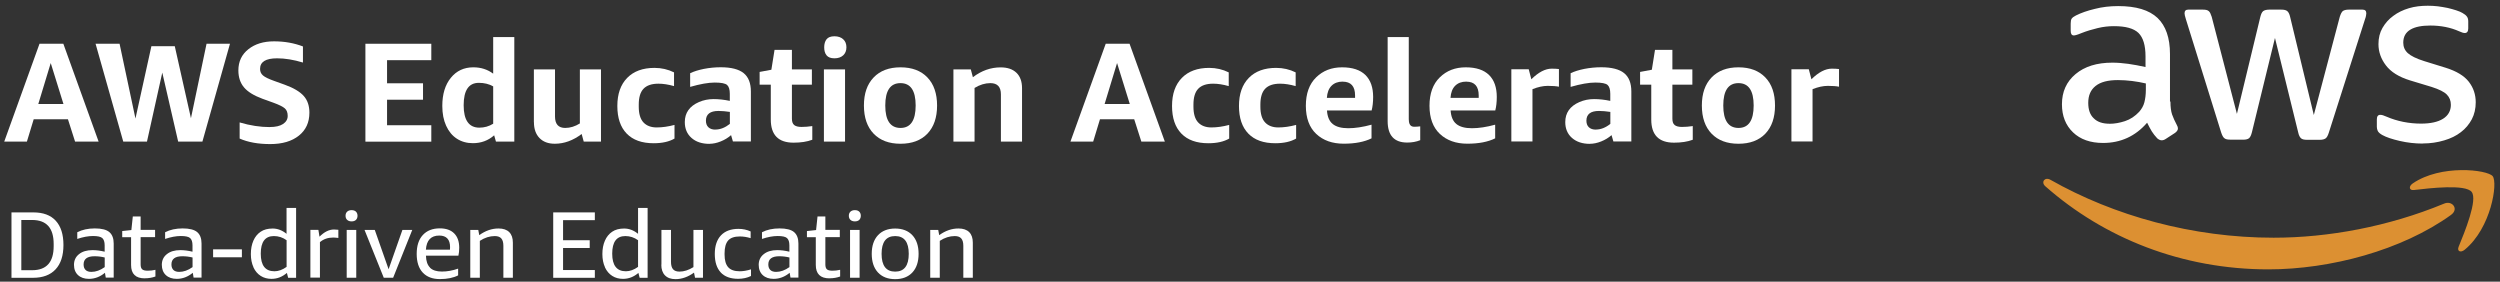 <?xml version="1.0" encoding="UTF-8"?>
<svg xmlns="http://www.w3.org/2000/svg" width="355" height="40" viewBox="0 0 355 40" fill="none">
  <rect x="0" y="0" width="355" height="40" fill="#333333" stroke="none"/>
  <g clip-path="url(#clip0_92_5550)">
    <path d="M10.661 20.108L9.648 16.937H4.785L3.82 20.108H0.6L5.61 6.213H8.994L14.004 20.108H10.653H10.661ZM5.447 14.765H9.01L7.204 8.952L5.439 14.765H5.447Z" fill="white"></path>
    <path d="M25.3 20.108L23.044 10.31L20.87 20.108H17.502L13.571 6.213H16.979L19.235 16.834L21.499 6.557H24.817L27.114 16.786L29.329 6.213H32.656L28.741 20.108H25.316H25.3Z" fill="white"></path>
    <path d="M38.32 18.039C39.129 18.039 39.758 17.895 40.191 17.608C40.625 17.32 40.853 16.937 40.853 16.466C40.853 15.995 40.723 15.636 40.453 15.396C40.183 15.156 39.644 14.885 38.835 14.589L37.265 14.023C36.056 13.575 35.181 13.04 34.65 12.409C34.119 11.779 33.849 10.972 33.849 9.998C33.849 8.736 34.323 7.738 35.271 6.988C36.219 6.237 37.429 5.87 38.908 5.87C40.388 5.87 41.753 6.109 43.019 6.596V8.88C41.695 8.481 40.478 8.281 39.35 8.281C37.731 8.281 36.922 8.784 36.93 9.798C36.93 10.174 37.069 10.477 37.347 10.717C37.625 10.956 38.148 11.212 38.916 11.483L40.445 12.034C41.704 12.489 42.594 13.024 43.134 13.631C43.673 14.238 43.935 15.029 43.935 16.003C43.935 17.376 43.436 18.47 42.439 19.261C41.442 20.059 40.085 20.459 38.369 20.459C36.652 20.459 35.206 20.195 34.029 19.676V17.384C35.525 17.831 36.955 18.047 38.336 18.047L38.32 18.039Z" fill="white"></path>
    <path d="M51.888 20.108V6.213H61.246V8.545H54.961V11.827H60.069V14.159H54.961V17.784H61.246V20.116H51.888V20.108Z" fill="white"></path>
    <path d="M67.155 20.331C66.297 20.331 65.537 20.123 64.883 19.7C64.229 19.277 63.722 18.67 63.355 17.863C62.987 17.065 62.807 16.122 62.807 15.037C62.807 13.376 63.208 12.05 64.017 11.052C64.826 10.054 65.889 9.559 67.213 9.559C68.291 9.559 69.231 9.862 70.032 10.461V5.263H73.032V20.107H70.424L70.171 19.213C69.322 19.963 68.316 20.331 67.155 20.331ZM67.997 11.763C66.559 11.763 65.84 12.825 65.84 14.941C65.84 17.057 66.583 18.119 68.054 18.127C68.774 18.127 69.436 17.943 70.032 17.568V12.266C69.444 11.93 68.766 11.763 67.997 11.763Z" fill="white"></path>
    <path d="M75.811 17.352V9.854H78.811V16.538C78.811 17.624 79.293 18.167 80.257 18.167C80.969 18.167 81.663 17.951 82.341 17.528V9.854H85.341V20.107H82.889L82.595 19.029C81.377 19.948 80.11 20.411 78.778 20.411C77.846 20.411 77.127 20.139 76.603 19.596C76.081 19.053 75.819 18.311 75.819 17.352H75.811Z" fill="white"></path>
    <path d="M88.987 18.966C88.104 18.056 87.662 16.754 87.662 15.046C87.662 13.337 88.128 12.011 89.06 11.061C89.992 10.111 91.283 9.64 92.934 9.64C93.939 9.64 94.863 9.855 95.713 10.278V12.227C94.904 11.995 94.168 11.883 93.498 11.883C92.542 11.883 91.839 12.123 91.381 12.602C90.924 13.081 90.703 13.832 90.703 14.854V15.141C90.703 16.163 90.924 16.906 91.373 17.385C91.814 17.856 92.444 18.096 93.245 18.096C94.046 18.096 94.896 17.976 95.779 17.737V19.677C95.026 20.116 94.037 20.34 92.82 20.34C91.152 20.34 89.877 19.885 88.995 18.974L88.987 18.966Z" fill="white"></path>
    <path d="M100.739 20.427C99.677 20.427 98.827 20.147 98.198 19.588C97.56 19.029 97.242 18.279 97.242 17.336C97.242 16.027 97.911 15.076 99.244 14.494C99.889 14.214 100.584 14.07 101.328 14.07C102.072 14.07 102.84 14.158 103.633 14.326V13.328C103.633 12.713 103.502 12.29 103.248 12.066C102.996 11.842 102.407 11.723 101.5 11.723C100.592 11.723 99.423 11.93 98.001 12.338V10.397C98.524 10.142 99.17 9.942 99.955 9.782C100.739 9.631 101.532 9.551 102.341 9.551C103.829 9.551 104.908 9.83 105.595 10.381C106.281 10.932 106.625 11.811 106.625 12.992V20.091H104.074L103.813 19.189C103.388 19.564 102.897 19.86 102.341 20.083C101.786 20.307 101.246 20.419 100.732 20.419L100.739 20.427ZM101.581 18.398C102.284 18.398 102.962 18.127 103.641 17.592V15.891C103.044 15.803 102.505 15.755 102.031 15.755C100.846 15.755 100.249 16.21 100.241 17.129C100.241 17.528 100.355 17.847 100.592 18.071C100.829 18.294 101.156 18.406 101.573 18.406L101.581 18.398Z" fill="white"></path>
    <path d="M112.681 20.259C110.532 20.259 109.453 19.166 109.453 16.978V12.019H107.867V10.214L109.534 9.903L109.984 7.084H112.452V9.855H115.288V12.019H112.452V16.85C112.452 17.281 112.558 17.584 112.779 17.76C113 17.936 113.343 18.024 113.817 18.024C114.291 18.024 114.798 17.984 115.346 17.904V19.844C114.61 20.124 113.719 20.259 112.681 20.259Z" fill="white"></path>
    <path d="M116.996 20.107V9.854H119.996V20.107H116.996ZM119.734 7.858C119.424 8.137 119.015 8.281 118.492 8.281C117.969 8.281 117.601 8.137 117.373 7.858C117.143 7.578 117.037 7.195 117.037 6.716C117.037 6.237 117.152 5.854 117.373 5.574C117.593 5.295 117.969 5.151 118.492 5.151C119.015 5.151 119.424 5.295 119.734 5.574C120.045 5.854 120.192 6.237 120.192 6.716C120.192 7.195 120.037 7.578 119.734 7.858Z" fill="white"></path>
    <path d="M131.692 18.983C130.776 19.933 129.51 20.412 127.875 20.412C126.24 20.412 124.973 19.933 124.058 18.983C123.142 18.032 122.677 16.699 122.677 14.99C122.677 13.281 123.135 11.956 124.058 10.997C124.973 10.039 126.248 9.56 127.875 9.56C129.501 9.56 130.776 10.039 131.692 10.997C132.607 11.956 133.065 13.289 133.065 14.99C133.065 16.691 132.607 18.024 131.692 18.983ZM127.866 18.168C129.305 18.168 130.024 17.098 130.024 14.982C130.024 12.866 129.305 11.804 127.866 11.804C126.428 11.804 125.709 12.866 125.709 14.982C125.709 17.098 126.428 18.16 127.866 18.168Z" fill="white"></path>
    <path d="M142.129 13.392C142.129 12.338 141.631 11.803 140.633 11.803C139.882 11.803 139.13 12.034 138.386 12.489V20.107H135.386V9.854H137.855L138.149 10.964C139.375 10.03 140.691 9.567 142.088 9.567C143.061 9.567 143.805 9.822 144.336 10.334C144.867 10.845 145.129 11.579 145.129 12.529V20.107H142.129V13.392Z" fill="white"></path>
    <path d="M162.072 20.108L161.058 16.937H156.195L155.231 20.108H152.002L157.012 6.213H160.396L165.407 20.108H162.056H162.072ZM156.866 14.765H160.429L158.623 8.952L156.857 14.765H156.866Z" fill="white"></path>
    <path d="M167.753 18.966C166.87 18.056 166.429 16.754 166.429 15.046C166.429 13.337 166.895 12.011 167.826 11.061C168.758 10.111 170.049 9.64 171.7 9.64C172.706 9.64 173.629 9.855 174.479 10.278V12.227C173.67 11.995 172.935 11.883 172.264 11.883C171.308 11.883 170.605 12.123 170.148 12.602C169.69 13.081 169.469 13.832 169.469 14.854V15.141C169.469 16.163 169.69 16.906 170.139 17.385C170.581 17.856 171.21 18.096 172.011 18.096C172.812 18.096 173.654 17.976 174.545 17.737V19.677C173.793 20.116 172.804 20.34 171.586 20.34C169.919 20.34 168.644 19.885 167.761 18.974L167.753 18.966Z" fill="white"></path>
    <path d="M177.258 18.966C176.375 18.056 175.934 16.754 175.934 15.046C175.934 13.337 176.4 12.011 177.332 11.061C178.263 10.111 179.555 9.64 181.206 9.64C182.211 9.64 183.135 9.855 183.984 10.278V12.227C183.175 11.995 182.44 11.883 181.77 11.883C180.814 11.883 180.111 12.123 179.653 12.602C179.195 13.081 178.974 13.832 178.974 14.854V15.141C178.974 16.163 179.195 16.906 179.645 17.385C180.086 17.856 180.715 18.096 181.516 18.096C182.317 18.096 183.159 17.976 184.05 17.737V19.677C183.298 20.116 182.309 20.34 181.091 20.34C179.424 20.34 178.149 19.885 177.266 18.974L177.258 18.966Z" fill="white"></path>
    <path d="M194.986 13.768C194.986 14.503 194.912 15.142 194.773 15.685H188.431C188.488 16.571 188.757 17.21 189.248 17.609C189.739 18.008 190.474 18.208 191.455 18.208C192.436 18.208 193.539 18.04 194.757 17.705V19.645C193.743 20.148 192.427 20.404 190.809 20.404C189.191 20.404 187.892 19.941 186.91 19.023C185.93 18.104 185.431 16.771 185.431 15.022C185.431 13.273 185.921 11.932 186.894 10.982C187.867 10.031 189.093 9.56 190.572 9.56C192.051 9.56 193.155 9.927 193.891 10.654C194.626 11.381 194.986 12.419 194.986 13.768ZM190.662 11.588C189.992 11.588 189.469 11.788 189.077 12.179C188.684 12.57 188.464 13.145 188.415 13.896H192.42V13.553C192.42 12.251 191.831 11.596 190.662 11.596V11.588Z" fill="white"></path>
    <path d="M200.053 16.985C200.053 17.664 200.307 17.999 200.814 17.999C201.059 17.999 201.345 17.983 201.672 17.943V19.907C201.1 20.139 200.479 20.243 199.825 20.243C197.978 20.243 197.054 19.237 197.046 17.216V5.263H200.045V16.985H200.053Z" fill="white"></path>
    <path d="M212.543 13.768C212.543 14.503 212.47 15.142 212.33 15.685H205.988C206.045 16.571 206.315 17.21 206.805 17.609C207.296 18.008 208.032 18.208 209.012 18.208C209.993 18.208 211.096 18.04 212.314 17.705V19.645C211.301 20.148 209.985 20.404 208.366 20.404C206.748 20.404 205.448 19.941 204.468 19.023C203.487 18.104 202.988 16.771 202.988 15.022C202.988 13.273 203.479 11.932 204.452 10.982C205.424 10.031 206.65 9.56 208.129 9.56C209.609 9.56 210.712 9.927 211.448 10.654C212.184 11.381 212.543 12.419 212.543 13.768ZM208.219 11.588C207.549 11.588 207.026 11.788 206.633 12.179C206.241 12.57 206.021 13.145 205.972 13.896H209.976V13.553C209.976 12.251 209.388 11.596 208.219 11.596V11.588Z" fill="white"></path>
    <path d="M217.454 11.251C218.468 10.253 219.432 9.75 220.339 9.75C220.74 9.75 221.083 9.766 221.369 9.806V12.313C220.985 12.233 220.462 12.193 219.784 12.193C219.105 12.193 218.386 12.353 217.61 12.665V20.091H214.61V9.838H217.079L217.446 11.243L217.454 11.251Z" fill="white"></path>
    <path d="M225.767 20.427C224.704 20.427 223.862 20.147 223.224 19.588C222.587 19.029 222.268 18.279 222.268 17.336C222.268 16.027 222.938 15.076 224.271 14.494C224.916 14.214 225.611 14.07 226.355 14.07C227.099 14.07 227.867 14.158 228.66 14.326V13.328C228.66 12.713 228.529 12.29 228.276 12.066C228.022 11.835 227.434 11.723 226.526 11.723C225.619 11.723 224.45 11.93 223.028 12.338V10.397C223.551 10.142 224.197 9.942 224.981 9.782C225.767 9.631 226.559 9.551 227.369 9.551C228.856 9.551 229.935 9.83 230.622 10.381C231.308 10.932 231.651 11.811 231.651 12.992V20.091H229.101L228.84 19.189C228.414 19.564 227.924 19.86 227.369 20.083C226.813 20.307 226.273 20.419 225.758 20.419L225.767 20.427ZM226.608 18.398C227.311 18.398 227.998 18.127 228.668 17.592V15.891C228.072 15.803 227.532 15.755 227.058 15.755C225.873 15.755 225.276 16.21 225.268 17.129C225.268 17.528 225.382 17.847 225.619 18.071C225.856 18.294 226.184 18.406 226.6 18.406L226.608 18.398Z" fill="white"></path>
    <path d="M237.707 20.259C235.558 20.259 234.479 19.166 234.479 16.978V12.019H232.893V10.214L234.561 9.903L235.01 7.084H237.479V9.855H240.315V12.019H237.479V16.85C237.479 17.281 237.585 17.584 237.805 17.76C238.026 17.936 238.369 18.024 238.844 18.024C239.317 18.024 239.824 17.984 240.372 17.904V19.844C239.637 20.124 238.745 20.259 237.707 20.259Z" fill="white"></path>
    <path d="M250.679 18.983C249.764 19.933 248.497 20.412 246.862 20.412C245.228 20.412 243.961 19.933 243.045 18.983C242.13 18.032 241.664 16.699 241.664 14.99C241.664 13.281 242.122 11.956 243.045 10.997C243.969 10.039 245.236 9.56 246.862 9.56C248.489 9.56 249.756 10.039 250.679 10.997C251.603 11.956 252.052 13.289 252.052 14.99C252.052 16.691 251.594 18.024 250.679 18.983ZM246.862 18.168C248.301 18.168 249.02 17.098 249.02 14.982C249.02 12.866 248.301 11.804 246.862 11.804C245.424 11.804 244.705 12.866 244.705 14.982C244.705 17.098 245.424 18.16 246.862 18.168Z" fill="white"></path>
    <path d="M257.226 11.251C258.239 10.253 259.204 9.75 260.111 9.75C260.512 9.75 260.855 9.766 261.141 9.806V12.313C260.757 12.233 260.233 12.193 259.555 12.193C258.877 12.193 258.158 12.353 257.381 12.665V20.091H254.382V9.838H256.85L257.218 11.243L257.226 11.251Z" fill="white"></path>
    <path d="M1.63 39.439V30.16H4.736C6.125 30.16 7.188 30.551 7.915 31.342C8.642 32.133 9.01 33.282 9.01 34.791C9.01 36.301 8.634 37.451 7.891 38.249C7.147 39.048 6.076 39.447 4.687 39.447H1.63V39.439ZM7.621 34.648C7.621 32.372 6.599 31.238 4.564 31.238H3.027V38.369H4.564C6.599 38.369 7.621 37.235 7.621 34.959V34.656V34.648Z" fill="white"></path>
    <path d="M11.094 39.079C10.702 38.72 10.506 38.225 10.506 37.602C10.506 36.979 10.743 36.468 11.217 36.093C11.691 35.709 12.329 35.518 13.138 35.518C13.669 35.518 14.241 35.59 14.862 35.741V34.839C14.862 34.352 14.748 34.009 14.527 33.809C14.306 33.609 13.865 33.514 13.203 33.514C12.541 33.514 11.797 33.649 10.972 33.929V32.979C11.666 32.619 12.5 32.435 13.465 32.435C14.429 32.435 15.124 32.611 15.533 32.963C15.941 33.314 16.145 33.857 16.145 34.576V39.422H15.018L14.903 38.736C14.208 39.311 13.448 39.598 12.631 39.598C11.985 39.598 11.462 39.422 11.078 39.063L11.094 39.079ZM12.982 38.608C13.604 38.608 14.233 38.385 14.87 37.929V36.564C14.396 36.444 13.914 36.388 13.416 36.388C12.386 36.388 11.871 36.779 11.871 37.554C11.871 37.897 11.969 38.153 12.157 38.337C12.345 38.52 12.623 38.608 12.982 38.608Z" fill="white"></path>
    <path d="M20.559 39.526C19.259 39.526 18.613 38.895 18.613 37.626V33.681H17.355V32.81L18.654 32.667L18.859 30.734H19.97V32.643H22.022V33.673H19.97V37.546C19.97 37.881 20.044 38.113 20.191 38.24C20.338 38.376 20.599 38.44 20.967 38.44C21.335 38.44 21.703 38.4 22.071 38.312V39.263C21.621 39.43 21.114 39.518 20.55 39.518L20.559 39.526Z" fill="white"></path>
    <path d="M23.567 39.079C23.175 38.72 22.979 38.225 22.979 37.602C22.979 36.979 23.216 36.468 23.69 36.093C24.164 35.709 24.801 35.518 25.61 35.518C26.142 35.518 26.714 35.59 27.335 35.741V34.839C27.335 34.352 27.221 34.009 27 33.809C26.779 33.609 26.338 33.514 25.676 33.514C25.014 33.514 24.27 33.649 23.445 33.929V32.979C24.139 32.619 24.973 32.435 25.937 32.435C26.902 32.435 27.597 32.611 28.005 32.963C28.414 33.314 28.618 33.857 28.618 34.576V39.422H27.49L27.376 38.736C26.681 39.311 25.921 39.598 25.104 39.598C24.458 39.598 23.935 39.422 23.551 39.063L23.567 39.079ZM25.455 38.608C26.076 38.608 26.706 38.385 27.343 37.929V36.564C26.869 36.444 26.387 36.388 25.888 36.388C24.858 36.388 24.344 36.779 24.344 37.554C24.344 37.897 24.442 38.153 24.63 38.337C24.818 38.52 25.096 38.608 25.455 38.608Z" fill="white"></path>
    <path d="M30.261 36.533V35.407H34.348V36.533H30.261Z" fill="white"></path>
    <path d="M35.998 37.961C35.753 37.426 35.622 36.803 35.622 36.077C35.622 35.35 35.744 34.719 35.981 34.176C36.218 33.633 36.562 33.21 37.011 32.907C37.453 32.603 38.025 32.451 38.719 32.451C39.414 32.451 40.068 32.699 40.689 33.202V29.529H42.046V39.446H40.918L40.738 38.752C40.093 39.311 39.365 39.598 38.556 39.598C37.976 39.598 37.469 39.462 37.028 39.183C36.586 38.903 36.243 38.504 35.99 37.969L35.998 37.961ZM38.891 33.521C37.649 33.521 37.028 34.352 37.028 36.021C37.028 37.69 37.673 38.52 38.973 38.52C39.537 38.52 40.117 38.312 40.697 37.897V34.112C40.158 33.721 39.553 33.521 38.891 33.521Z" fill="white"></path>
    <path d="M45.365 33.611C46.044 32.932 46.73 32.589 47.425 32.589C47.646 32.589 47.858 32.605 48.046 32.629V33.787C47.752 33.755 47.507 33.731 47.311 33.731C46.575 33.731 45.954 33.946 45.431 34.377V39.424H44.074V32.637H45.21L45.365 33.595V33.611Z" fill="white"></path>
    <path d="M50.547 31.222C50.4 31.366 50.196 31.437 49.926 31.437C49.656 31.437 49.452 31.366 49.297 31.222C49.141 31.078 49.068 30.878 49.068 30.639C49.068 30.399 49.141 30.2 49.297 30.056C49.452 29.912 49.656 29.84 49.926 29.84C50.196 29.84 50.4 29.912 50.547 30.056C50.694 30.2 50.768 30.399 50.768 30.639C50.768 30.878 50.694 31.078 50.547 31.222ZM49.231 39.438V32.651H50.588V39.438H49.231Z" fill="white"></path>
    <path d="M54.494 39.439L51.764 32.651H53.219L55.181 38.233L57.142 32.651H58.54L55.826 39.439H54.494Z" fill="white"></path>
    <path d="M61.066 38.017C61.434 38.384 61.998 38.56 62.75 38.56C63.502 38.56 64.27 38.424 65.054 38.145V39.103C64.368 39.454 63.502 39.63 62.464 39.63C61.425 39.63 60.616 39.326 60.036 38.712C59.464 38.105 59.17 37.218 59.17 36.06C59.17 34.903 59.456 34.008 60.036 33.377C60.616 32.747 61.417 32.427 62.455 32.427C63.346 32.427 64.025 32.667 64.498 33.146C64.973 33.625 65.21 34.304 65.21 35.182C65.21 35.597 65.169 35.973 65.095 36.308H60.486C60.502 37.075 60.698 37.633 61.066 38.001V38.017ZM63.91 35.102C63.91 34 63.395 33.449 62.374 33.449C61.197 33.449 60.567 34.12 60.477 35.454H63.894C63.902 35.382 63.91 35.262 63.91 35.094V35.102Z" fill="white"></path>
    <path d="M71.479 39.439V34.903C71.479 34.432 71.38 34.081 71.184 33.857C70.988 33.634 70.677 33.522 70.261 33.522C69.542 33.522 68.83 33.745 68.136 34.201V39.439H66.779V32.651H67.915L68.054 33.394C68.92 32.763 69.836 32.444 70.792 32.444C71.462 32.444 71.969 32.62 72.312 32.963C72.655 33.306 72.827 33.801 72.827 34.456V39.439H71.47H71.479Z" fill="white"></path>
    <path d="M78.557 39.439V30.16H84.467V31.262H79.955V34.113H83.739V35.215H79.955V38.345H84.467V39.447H78.557V39.439Z" fill="white"></path>
    <path d="M85.913 37.961C85.667 37.426 85.537 36.803 85.537 36.077C85.537 35.35 85.659 34.719 85.897 34.176C86.134 33.633 86.477 33.21 86.926 32.907C87.368 32.603 87.94 32.451 88.634 32.451C89.329 32.451 89.983 32.699 90.604 33.202V29.529H91.961V39.446H90.833L90.653 38.752C90.008 39.311 89.28 39.598 88.471 39.598C87.891 39.598 87.384 39.462 86.943 39.183C86.501 38.903 86.158 38.504 85.904 37.969L85.913 37.961ZM88.798 33.521C87.555 33.521 86.934 34.352 86.934 36.021C86.934 37.69 87.58 38.52 88.88 38.52C89.444 38.52 90.024 38.312 90.604 37.897V34.112C90.065 33.721 89.46 33.521 88.798 33.521Z" fill="white"></path>
    <path d="M93.923 37.586V32.651H95.28V37.163C95.28 37.65 95.377 38.001 95.566 38.225C95.754 38.449 96.064 38.568 96.481 38.568C97.135 38.568 97.797 38.353 98.468 37.93V32.651H99.824V39.439H98.696L98.549 38.712C97.699 39.327 96.825 39.638 95.925 39.638C95.28 39.638 94.781 39.463 94.43 39.103C94.078 38.744 93.906 38.241 93.906 37.586H93.923Z" fill="white"></path>
    <path d="M102.35 38.688C101.786 38.089 101.5 37.218 101.5 36.068C101.5 34.919 101.793 34.04 102.374 33.425C102.954 32.81 103.788 32.499 104.867 32.499C105.48 32.499 106.052 32.619 106.591 32.866V33.817C106.069 33.657 105.562 33.577 105.055 33.577C104.287 33.577 103.731 33.769 103.396 34.152C103.061 34.535 102.889 35.142 102.889 35.981V36.148C102.889 36.963 103.061 37.562 103.404 37.945C103.747 38.328 104.287 38.52 105.03 38.52C105.529 38.52 106.06 38.432 106.641 38.248V39.191C106.109 39.454 105.496 39.59 104.81 39.59C103.731 39.59 102.906 39.286 102.341 38.688H102.35Z" fill="white"></path>
    <path d="M108.324 39.079C107.932 38.72 107.736 38.225 107.736 37.602C107.736 36.979 107.973 36.468 108.447 36.093C108.921 35.709 109.558 35.518 110.367 35.518C110.899 35.518 111.471 35.59 112.092 35.741V34.839C112.092 34.352 111.978 34.009 111.757 33.809C111.536 33.609 111.095 33.514 110.433 33.514C109.771 33.514 109.027 33.649 108.202 33.929V32.979C108.896 32.619 109.73 32.435 110.694 32.435C111.659 32.435 112.354 32.611 112.762 32.963C113.171 33.314 113.375 33.857 113.375 34.576V39.422H112.248L112.133 38.736C111.439 39.311 110.678 39.598 109.861 39.598C109.215 39.598 108.692 39.422 108.308 39.063L108.324 39.079ZM110.212 38.608C110.833 38.608 111.463 38.385 112.1 37.929V36.564C111.626 36.444 111.144 36.388 110.646 36.388C109.616 36.388 109.101 36.779 109.101 37.554C109.101 37.897 109.199 38.153 109.387 38.337C109.575 38.52 109.853 38.608 110.212 38.608Z" fill="white"></path>
    <path d="M117.789 39.526C116.489 39.526 115.843 38.895 115.843 37.626V33.681H114.585V32.81L115.884 32.667L116.089 30.734H117.201V32.643H119.252V33.673H117.201V37.546C117.201 37.881 117.274 38.113 117.421 38.24C117.568 38.376 117.83 38.44 118.197 38.44C118.565 38.44 118.933 38.4 119.301 38.312V39.263C118.851 39.43 118.345 39.518 117.781 39.518L117.789 39.526Z" fill="white"></path>
    <path d="M122.014 31.222C121.867 31.366 121.663 31.437 121.393 31.437C121.123 31.437 120.919 31.366 120.764 31.222C120.609 31.078 120.535 30.878 120.535 30.639C120.535 30.399 120.609 30.2 120.764 30.056C120.919 29.912 121.123 29.84 121.393 29.84C121.663 29.84 121.867 29.912 122.014 30.056C122.161 30.2 122.235 30.399 122.235 30.639C122.235 30.878 122.161 31.078 122.014 31.222ZM120.706 39.438V32.651H122.063V39.438H120.706Z" fill="white"></path>
    <path d="M129.558 38.689C128.969 39.319 128.152 39.639 127.114 39.639C126.076 39.639 125.258 39.319 124.67 38.689C124.082 38.058 123.787 37.171 123.787 36.045C123.787 34.92 124.082 34.033 124.67 33.402C125.258 32.772 126.076 32.452 127.114 32.452C128.152 32.452 128.969 32.772 129.558 33.402C130.146 34.033 130.441 34.92 130.441 36.045C130.441 37.171 130.146 38.058 129.558 38.689ZM125.185 36.045C125.185 37.73 125.831 38.569 127.114 38.569C128.397 38.569 129.043 37.73 129.043 36.045C129.043 34.361 128.397 33.522 127.114 33.522C125.831 33.522 125.185 34.361 125.185 36.045Z" fill="white"></path>
    <path d="M136.792 39.439V34.903C136.792 34.432 136.693 34.081 136.497 33.857C136.301 33.634 135.991 33.522 135.574 33.522C134.855 33.522 134.143 33.745 133.449 34.201V39.439H132.092V32.651H133.228L133.367 33.394C134.233 32.763 135.148 32.444 136.105 32.444C136.775 32.444 137.282 32.62 137.625 32.963C137.969 33.306 138.14 33.801 138.14 34.456V39.439H136.783H136.792Z" fill="white"></path>
    <path d="M308.202 14.415C308.202 15.181 308.284 15.812 308.44 16.267C308.611 16.722 308.823 17.225 309.118 17.768C309.224 17.936 309.265 18.104 309.265 18.247C309.265 18.455 309.134 18.663 308.857 18.87L307.516 19.741C307.328 19.868 307.131 19.924 306.96 19.924C306.748 19.924 306.535 19.821 306.322 19.637C306.028 19.326 305.766 18.99 305.554 18.655C305.342 18.303 305.129 17.904 304.892 17.425C303.233 19.341 301.141 20.3 298.632 20.3C296.841 20.3 295.411 19.797 294.373 18.799C293.327 17.8 292.796 16.467 292.796 14.806C292.796 13.033 293.433 11.604 294.732 10.518C296.032 9.432 297.757 8.897 299.956 8.897C300.683 8.897 301.427 8.961 302.211 9.065C302.996 9.168 303.805 9.336 304.663 9.52V8.003C304.663 6.421 304.32 5.32 303.658 4.673C302.98 4.026 301.827 3.715 300.184 3.715C299.441 3.715 298.672 3.794 297.879 3.986C297.086 4.178 296.327 4.401 295.575 4.697C295.232 4.84 294.978 4.928 294.831 4.968C294.684 5.008 294.577 5.032 294.487 5.032C294.194 5.032 294.038 4.824 294.038 4.385V3.363C294.038 3.028 294.079 2.78 294.185 2.637C294.291 2.493 294.48 2.349 294.782 2.197C295.525 1.822 296.424 1.511 297.463 1.263C298.509 0.992 299.612 0.864 300.789 0.864C303.323 0.864 305.178 1.423 306.372 2.549C307.541 3.675 308.137 5.375 308.137 7.667V14.415H308.178H308.202ZM299.555 17.577C300.258 17.577 300.986 17.449 301.745 17.201C302.506 16.954 303.192 16.491 303.772 15.868C304.116 15.469 304.369 15.037 304.5 14.534C304.631 14.031 304.712 13.432 304.712 12.722V11.851C304.091 11.708 303.437 11.58 302.751 11.5C302.064 11.42 301.41 11.372 300.749 11.372C299.318 11.372 298.28 11.644 297.577 12.203C296.874 12.762 296.531 13.552 296.531 14.598C296.531 15.581 296.784 16.307 297.316 16.802C297.83 17.321 298.574 17.569 299.555 17.569V17.577ZM316.662 19.828C316.278 19.828 316.024 19.765 315.853 19.621C315.681 19.493 315.534 19.206 315.403 18.806L310.393 2.716C310.262 2.301 310.205 2.03 310.205 1.886C310.205 1.551 310.377 1.367 310.72 1.367H312.804C313.213 1.367 313.482 1.431 313.637 1.575C313.809 1.702 313.932 1.99 314.063 2.389L317.643 16.171L320.969 2.389C321.076 1.974 321.206 1.702 321.378 1.575C321.549 1.447 321.844 1.367 322.228 1.367H323.936C324.345 1.367 324.615 1.431 324.786 1.575C324.957 1.702 325.105 1.99 325.195 2.389L328.562 16.331L332.248 2.389C332.379 1.974 332.526 1.702 332.673 1.575C332.845 1.447 333.123 1.367 333.507 1.367H335.485C335.829 1.367 336.016 1.535 336.016 1.886C336.016 1.99 335.991 2.094 335.975 2.221C335.959 2.349 335.91 2.509 335.829 2.74L330.695 18.83C330.564 19.246 330.418 19.517 330.246 19.645C330.074 19.773 329.796 19.852 329.437 19.852H327.606C327.197 19.852 326.928 19.789 326.756 19.645C326.584 19.501 326.437 19.23 326.347 18.814L323.045 5.391L319.767 18.799C319.661 19.214 319.53 19.485 319.359 19.629C319.188 19.773 318.893 19.837 318.509 19.837H316.678L316.662 19.828ZM344.034 20.387C342.923 20.387 341.819 20.26 340.757 20.012C339.694 19.765 338.861 19.493 338.305 19.182C337.962 18.998 337.733 18.782 337.643 18.599C337.553 18.415 337.512 18.2 337.512 18.016V16.954C337.512 16.515 337.683 16.307 338.003 16.307C338.133 16.307 338.255 16.331 338.386 16.371C338.517 16.411 338.705 16.499 338.918 16.579C339.645 16.89 340.43 17.138 341.263 17.305C342.114 17.473 342.947 17.553 343.797 17.553C345.137 17.553 346.184 17.321 346.911 16.866C347.639 16.411 348.023 15.74 348.023 14.886C348.023 14.303 347.835 13.824 347.451 13.432C347.066 13.033 346.339 12.682 345.301 12.347L342.211 11.412C340.659 10.933 339.506 10.222 338.803 9.288C338.1 8.37 337.741 7.356 337.741 6.27C337.741 5.399 337.929 4.625 338.313 3.962C338.697 3.299 339.204 2.716 339.85 2.253C340.487 1.774 341.215 1.423 342.064 1.167C342.914 0.912 343.813 0.816 344.745 0.816C345.211 0.816 345.702 0.84 346.176 0.896C346.666 0.96 347.115 1.04 347.557 1.127C347.982 1.231 348.39 1.335 348.775 1.463C349.159 1.59 349.453 1.71 349.665 1.838C349.96 2.006 350.181 2.173 350.303 2.357C350.434 2.525 350.491 2.756 350.491 3.044V4.026C350.491 4.465 350.319 4.689 350.001 4.689C349.829 4.689 349.551 4.609 349.192 4.441C347.974 3.898 346.617 3.627 345.105 3.627C343.887 3.627 342.931 3.81 342.269 4.21C341.607 4.609 341.263 5.208 341.263 6.062C341.263 6.645 341.476 7.148 341.901 7.539C342.326 7.931 343.119 8.33 344.247 8.681L347.271 9.616C348.807 10.095 349.911 10.757 350.573 11.612C351.235 12.466 351.553 13.44 351.553 14.526C351.553 15.421 351.366 16.235 350.998 16.938C350.614 17.649 350.107 18.271 349.445 18.767C348.783 19.285 347.998 19.661 347.083 19.932C346.126 20.22 345.121 20.372 344.034 20.372V20.387Z" fill="white"></path>
    <path d="M348.064 30.505C341.051 35.559 330.876 38.25 322.114 38.25C309.846 38.25 298.787 33.818 290.434 26.448C289.772 25.865 290.369 25.075 291.161 25.53C300.193 30.648 311.333 33.755 322.858 33.755C330.63 33.755 339.18 32.173 347.035 28.924C348.203 28.404 349.209 29.674 348.056 30.505H348.064ZM350.982 27.255C350.091 26.129 345.057 26.712 342.776 26.983C342.097 27.063 341.991 26.48 342.604 26.049C346.609 23.302 353.189 24.093 353.957 25.011C354.726 25.945 353.744 32.381 349.993 35.455C349.421 35.934 348.865 35.687 349.119 35.056C349.968 32.996 351.865 28.357 350.974 27.255H350.982Z" fill="#DC9032"></path>
  </g>
  <defs>
    <clipPath id="clip0_92_5550">
      <rect width="353.6" height="39.498" fill="white" transform="translate(0.6 0.251)"></rect>
    </clipPath>
  </defs>
</svg>
